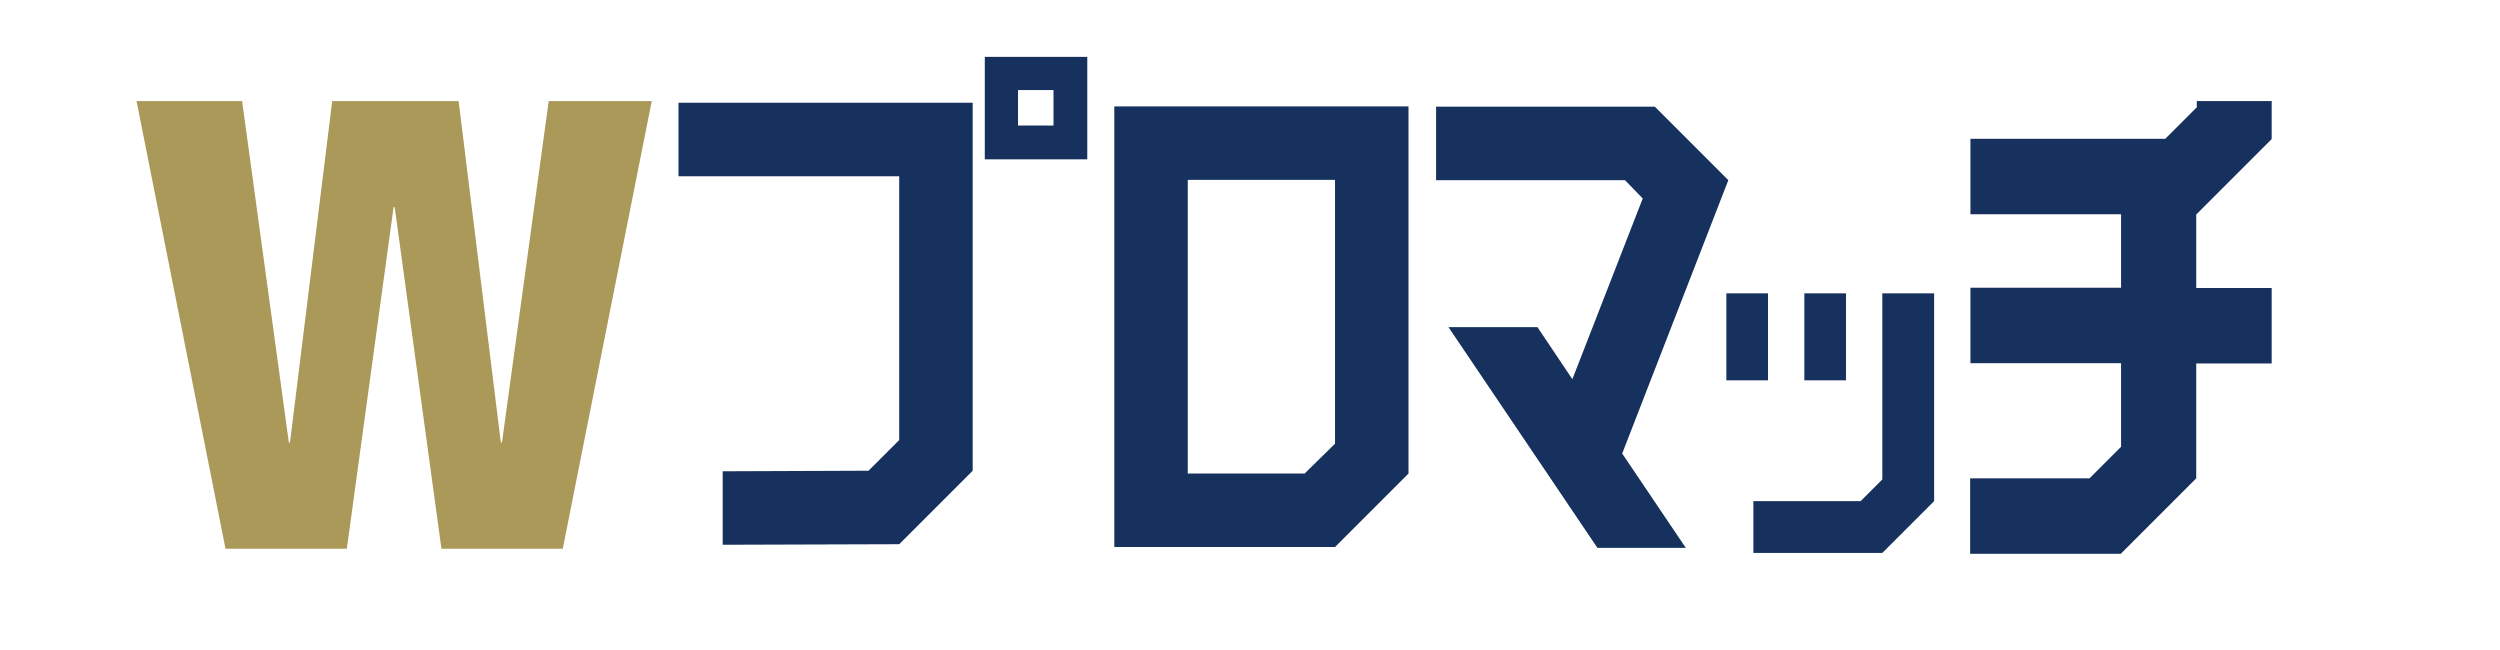 <?xml version="1.0" encoding="UTF-8"?>
<svg id="_レイヤー_1" data-name="レイヤー_1" xmlns="http://www.w3.org/2000/svg" version="1.1" viewBox="0 0 888 231">
  <!-- Generator: Adobe Illustrator 29.1.0, SVG Export Plug-In . SVG Version: 2.1.0 Build 142)  -->
  <defs>
    <style>
      .st0 {
        fill: #ab9959;
      }

      .st1 {
        fill: #16315d;
      }
    </style>
  </defs>
  <path class="st0" d="M86,35.9l16.6,121.3h.4l15-121.3h44.9l15,121.3h.4l16.6-121.3h36.6l-31.6,159h-43.1l-16.6-121.3h-.4l-16.6,121.3h-43.1L48.5,35.9h37.5Z"/>
  <g>
    <path class="st1" d="M345.5,167.2l-26.1,26.1-62.7.2v-26.1l51.8-.2,10.9-10.9V62.6h-78.4v-26.1h104.5v130.7ZM386.2,20.2v36.4h-36.4V20.2h36.4ZM374.2,44.6v-12.6h-12.6v12.6h12.6Z"/>
    <path class="st1" d="M500.3,37.8v130.4l-26.1,26.1h-78.4V37.8h104.5ZM463.3,168.3l10.9-10.7V63.9h-52.3v104.3h41.4Z"/>
    <path class="st1" d="M599,194.6h-31.6l-52.9-78.4h31.6l12.4,18.5,25-64.2-6.3-6.5h-67.1v-26.1h77.7l26.1,26.1-37.7,97.1,22.6,33.5Z"/>
    <path class="st1" d="M613.2,135.1v-30.9h14.8v30.9h-14.8ZM687,104.2v73.8l-18.4,18.4h-45.8v-18.4h38.1l7.7-7.7v-66.1h18.4ZM640.9,135.1v-30.9h14.8v30.9h-14.8Z"/>
    <path class="st1" d="M806.9,36v13.4l-26.8,26.8v26.1h26.8v26.8h-26.8v40.8l-26.8,26.8h-53.5v-26.8h42.4l11.2-11.2v-29.7h-53.5v-26.8h53.5v-26.1h-53.5v-26.8h69.2l11.2-11.2v-2.2h26.8Z"/>
  </g>
</svg>